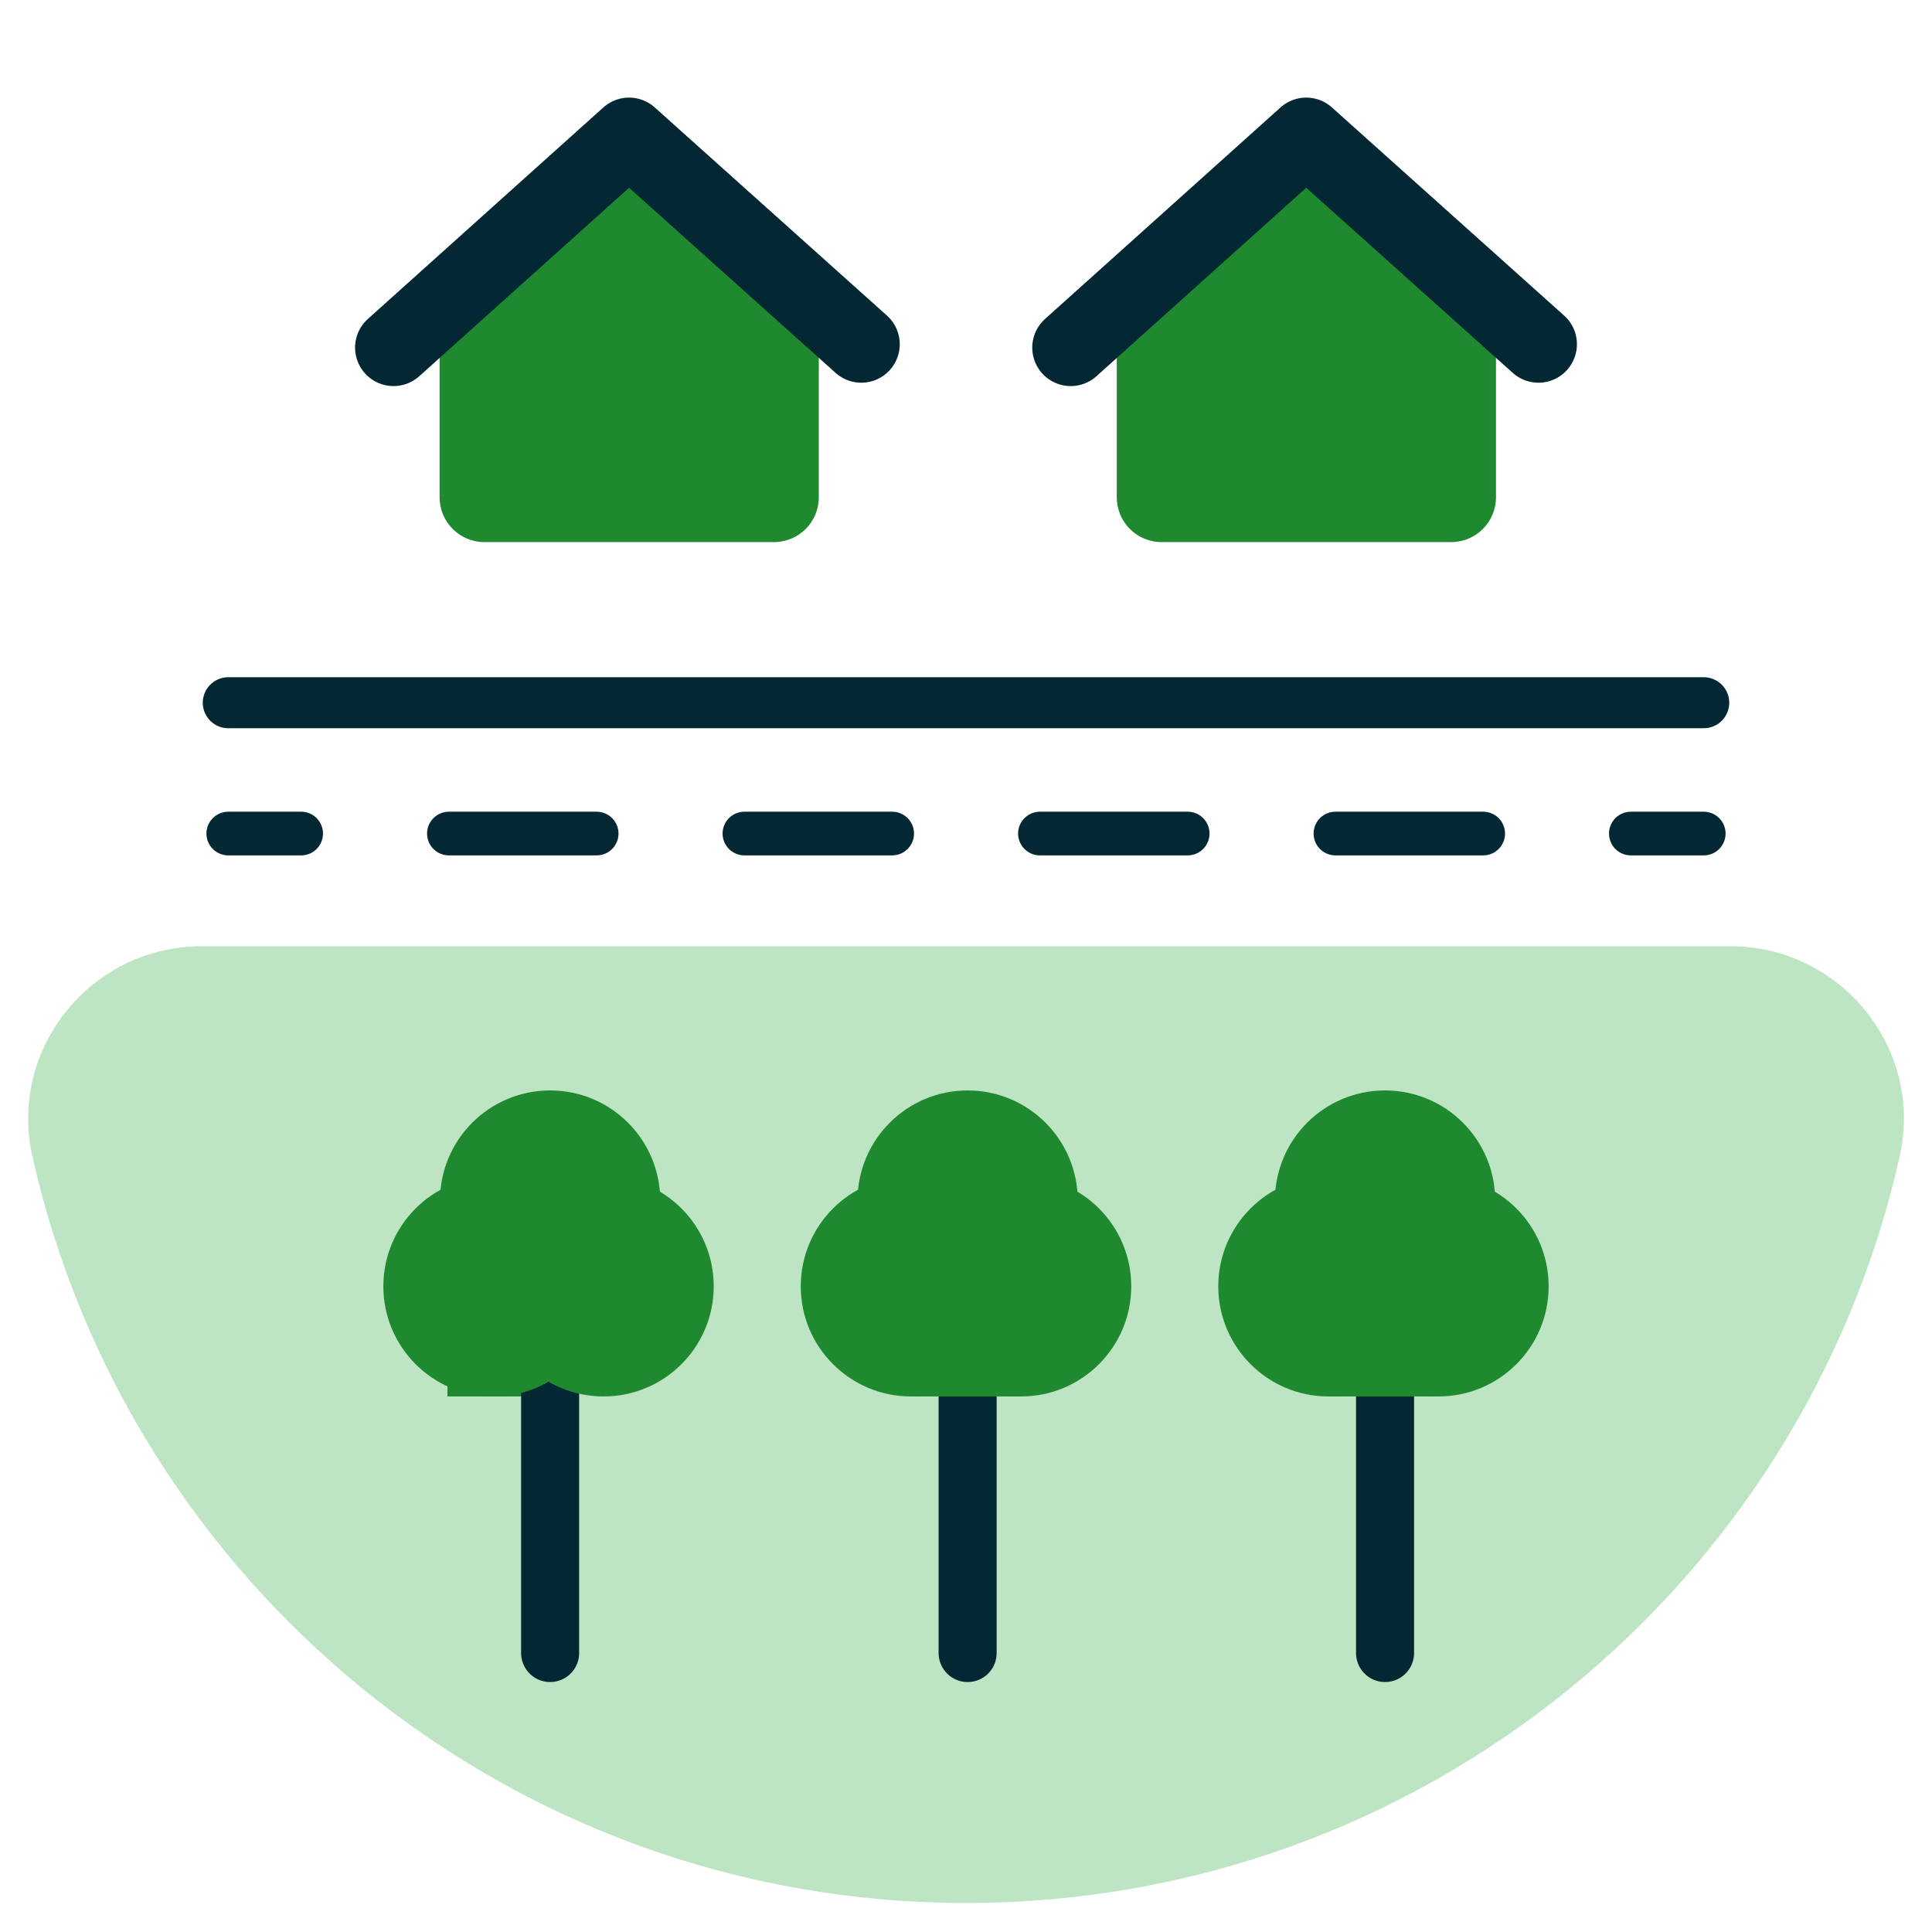 <?xml version="1.0" encoding="UTF-8"?>
<svg id="Layer_1" data-name="Layer 1" xmlns="http://www.w3.org/2000/svg" viewBox="0 0 195.09 195.09">
  <defs>
    <style>
      .cls-1 {
        stroke-width: 5.15px;
      }

      .cls-1, .cls-2, .cls-3, .cls-4, .cls-5 {
        fill: none;
        stroke: #032833;
        stroke-linecap: round;
        stroke-linejoin: round;
      }

      .cls-6 {
        fill: #bee5c3;
      }

      .cls-7 {
        fill: #1e892e;
      }

      .cls-2, .cls-4 {
        stroke-width: 4.41px;
      }

      .cls-3 {
        stroke-width: 7.77px;
      }

      .cls-4 {
        stroke-dasharray: 14.92 14.92;
      }

      .cls-5 {
        stroke-width: 5.86px;
      }
    </style>
  </defs>
  <path class="cls-6" d="M174.73,95.55c11.16,0,19.54,10.32,17.1,21.21-9.67,43.15-48.21,75.4-94.28,75.4S12.94,159.91,3.27,116.76c-2.44-10.89,5.94-21.21,17.1-21.21h154.36Z"/>
  <path class="cls-7" d="M82.67,29.51l-19.14-16.72-19.14,16.72v20.71c0,2.49,2.02,4.52,4.52,4.52h29.25c2.49,0,4.52-2.02,4.52-4.52v-20.71Z"/>
  <polyline class="cls-3" points="86.97 34.76 63.52 13.74 39.74 35.1"/>
  <path class="cls-7" d="M151.05,29.51l-19.14-16.72-19.14,16.72v20.71c0,2.49,2.02,4.52,4.52,4.52h29.25c2.49,0,4.52-2.02,4.52-4.52v-20.71Z"/>
  <polyline class="cls-3" points="155.35 34.76 131.9 13.74 108.12 35.1"/>
  <rect class="cls-7" x="45.18" y="137.59" width="11.12" height="3.42"/>
  <g>
    <line class="cls-5" x1="55.55" y1="131.11" x2="55.55" y2="166.92"/>
    <circle class="cls-7" cx="55.55" cy="121.23" r="11.12"/>
    <circle class="cls-7" cx="49.83" cy="129.89" r="11.12"/>
    <circle class="cls-7" cx="60.95" cy="129.89" r="11.12"/>
    <line class="cls-5" x1="97.71" y1="131.11" x2="97.71" y2="166.92"/>
    <circle class="cls-7" cx="97.71" cy="121.23" r="11.12"/>
    <circle class="cls-7" cx="91.98" cy="129.89" r="11.12"/>
    <circle class="cls-7" cx="103.11" cy="129.89" r="11.12"/>
    <rect class="cls-7" x="91.98" y="137.59" width="11.12" height="3.42"/>
    <line class="cls-5" x1="139.86" y1="131.11" x2="139.86" y2="166.92"/>
    <circle class="cls-7" cx="139.86" cy="121.23" r="11.12"/>
    <circle class="cls-7" cx="134.14" cy="129.89" r="11.12"/>
    <circle class="cls-7" cx="145.26" cy="129.89" r="11.12"/>
    <rect class="cls-7" x="134.14" y="137.59" width="11.12" height="3.42"/>
  </g>
  <line class="cls-1" x1="23.05" y1="70.96" x2="172.04" y2="70.96"/>
  <g>
    <line class="cls-2" x1="23.05" y1="84.17" x2="30.41" y2="84.17"/>
    <line class="cls-4" x1="45.33" y1="84.17" x2="157.22" y2="84.17"/>
    <line class="cls-2" x1="164.68" y1="84.17" x2="172.04" y2="84.17"/>
  </g>
</svg>